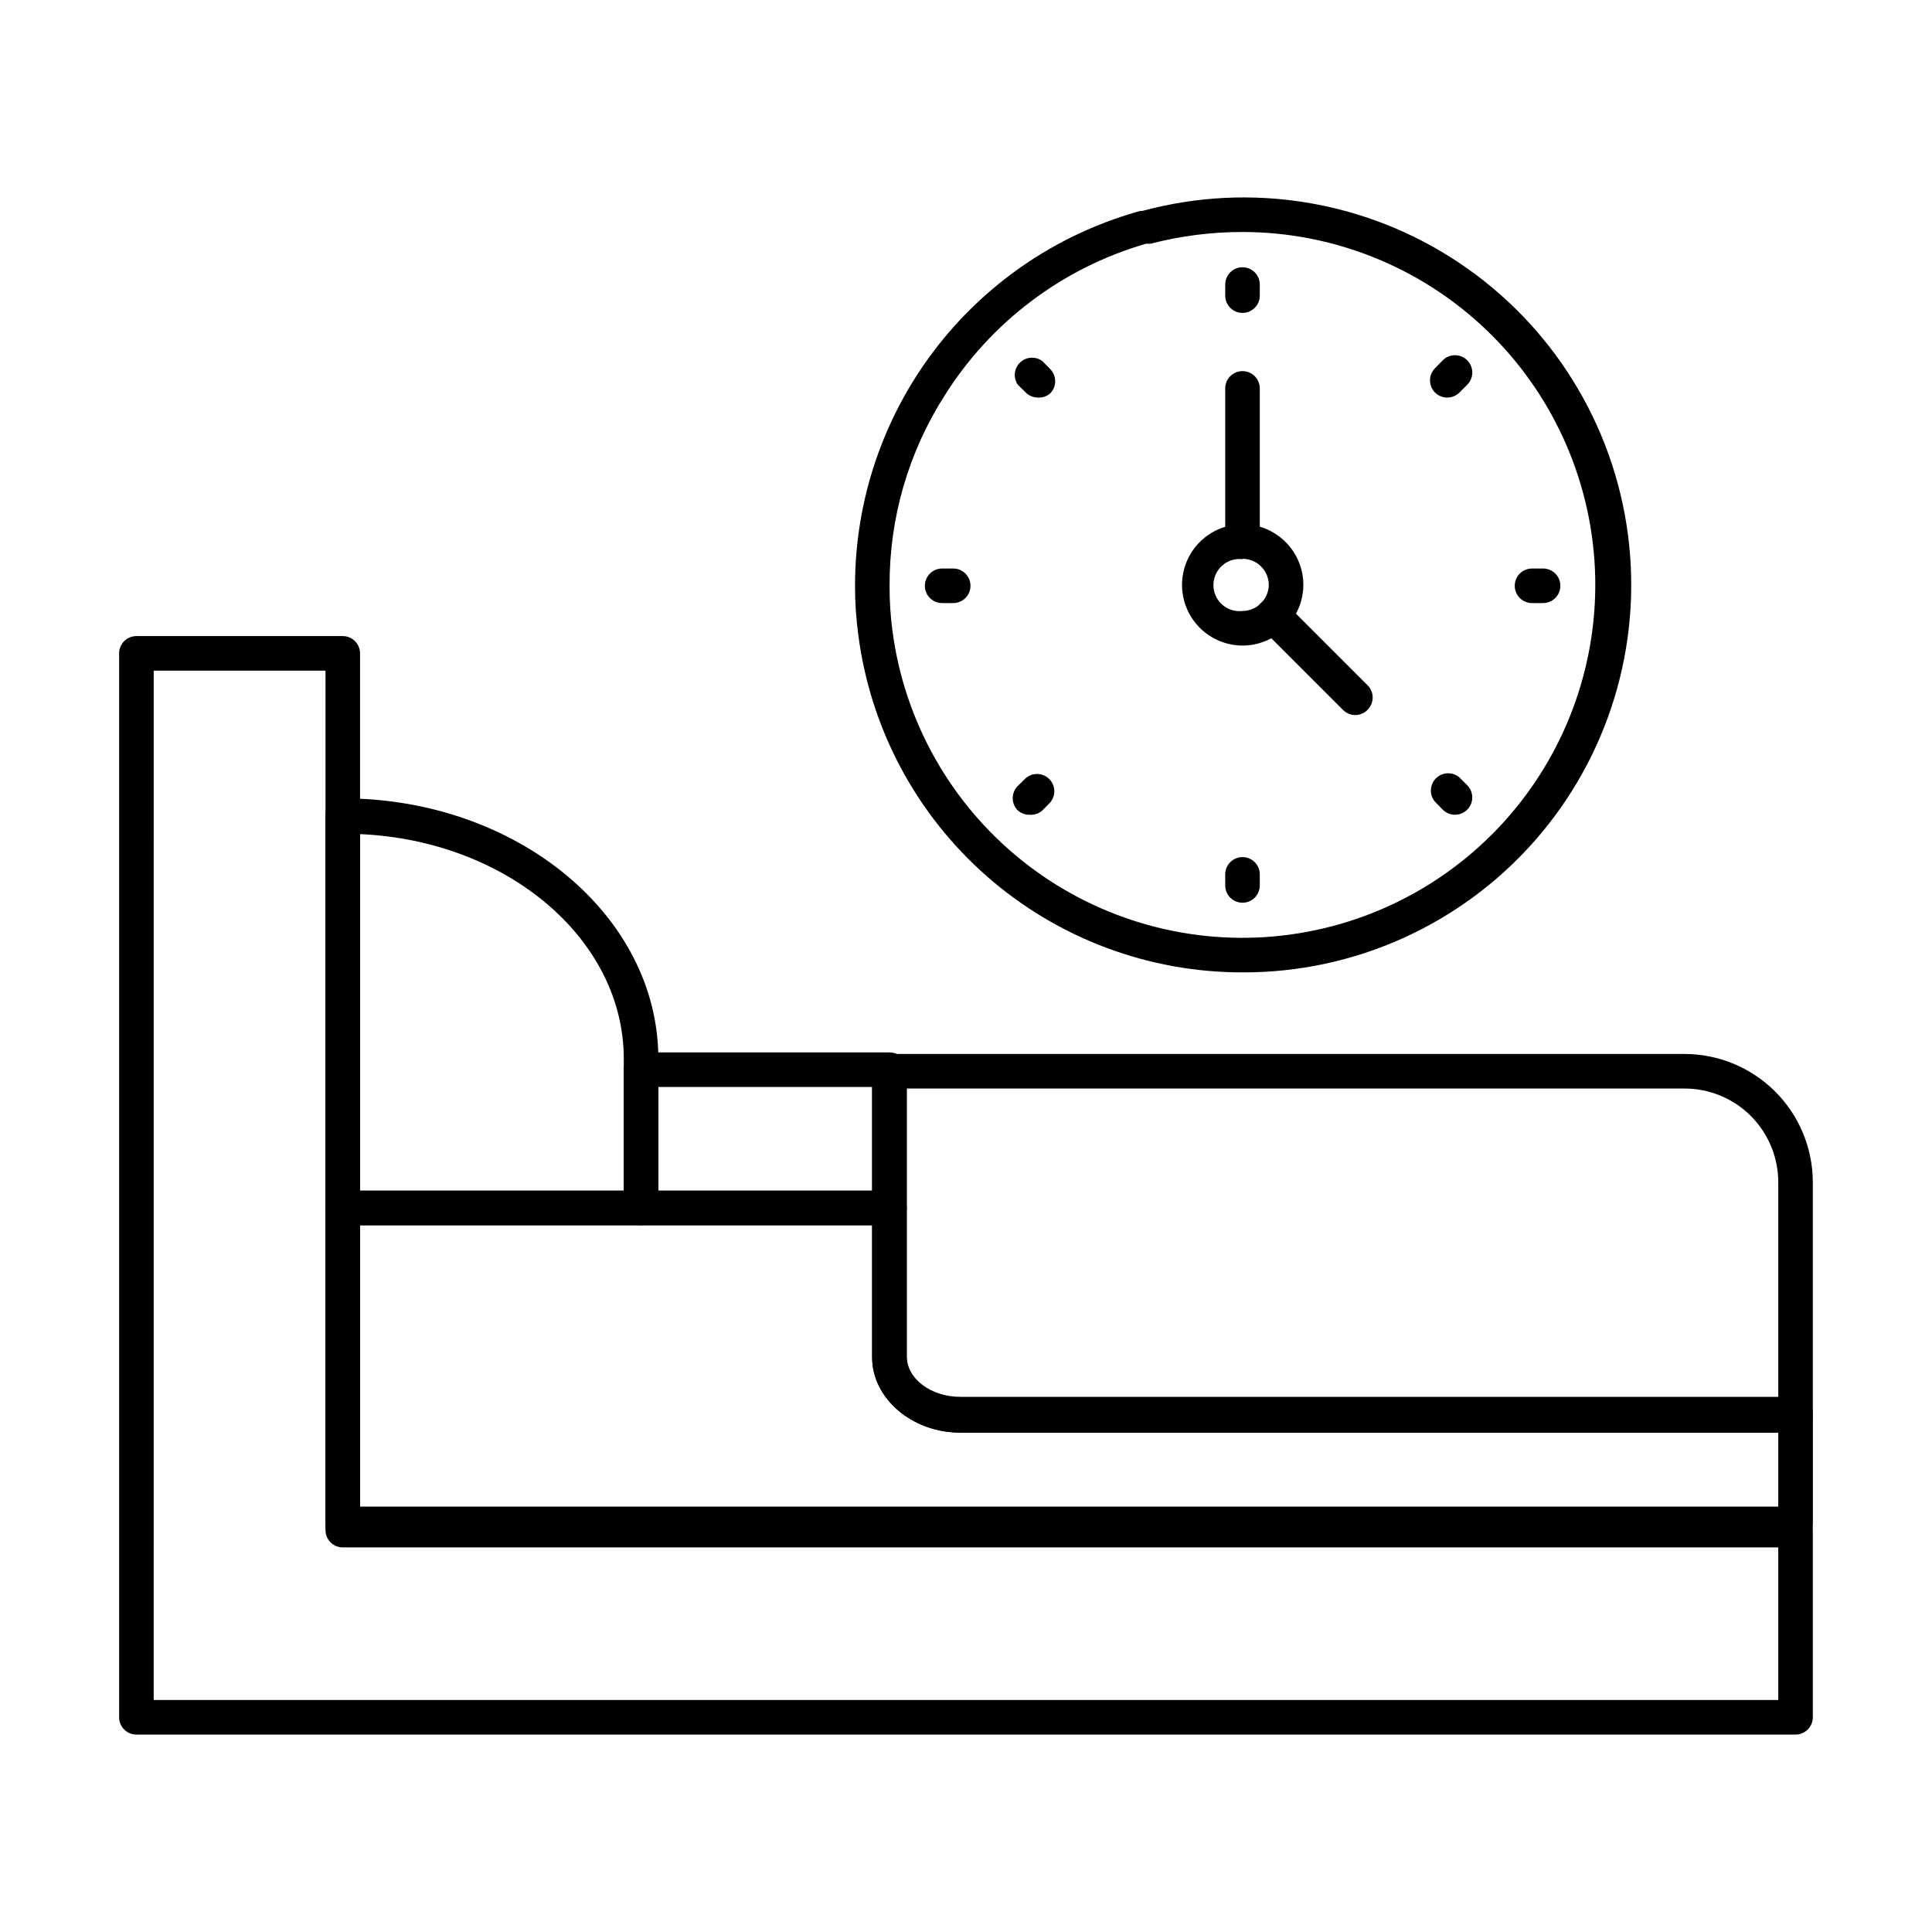 <?xml version="1.0" encoding="UTF-8"?>
<!-- Uploaded to: SVG Repo, www.svgrepo.com, Generator: SVG Repo Mixer Tools -->
<svg fill="#000000" width="800px" height="800px" version="1.1" viewBox="144 144 512 512" xmlns="http://www.w3.org/2000/svg">
 <g>
  <path d="m619.84 603.68h-439.69c-2.531 0-4.582-2.051-4.582-4.582v-281.95c0-2.531 2.051-4.578 4.582-4.578h54.684c1.215 0 2.379 0.48 3.238 1.34s1.344 2.023 1.344 3.238v227.77h380.42c1.215 0 2.379 0.48 3.238 1.34s1.34 2.023 1.34 3.238v49.602c0 1.215-0.48 2.379-1.34 3.238s-2.023 1.344-3.238 1.344zm-435.11-9.16h430.53v-40.441h-380.42c-2.527 0-4.578-2.051-4.578-4.582v-227.77h-45.527z"/>
  <path d="m619.84 552.42h-385c-2.527 0-4.578-2.047-4.578-4.578v-83.723c0-2.531 2.051-4.582 4.578-4.582h144.87c1.215 0 2.383 0.484 3.242 1.344 0.855 0.855 1.34 2.023 1.34 3.238v39.297c0 5.91 6.367 10.762 14.199 10.762h221.36c1.215 0 2.379 0.484 3.238 1.344 0.859 0.855 1.34 2.023 1.34 3.238v28.898c0.051 1.246-0.41 2.461-1.273 3.359-0.863 0.898-2.059 1.406-3.305 1.402zm-380.42-9.16h375.84v-19.602h-216.77c-12.871 0-23.359-9.16-23.359-19.922v-35.039h-135.71z"/>
  <path d="m379.71 468.7h-65.812c-2.531 0-4.582-2.051-4.582-4.578v-36.641c0-2.531 2.051-4.582 4.582-4.582h65.812c1.215 0 2.383 0.484 3.242 1.344 0.855 0.855 1.34 2.023 1.34 3.238v36.641c0 1.215-0.484 2.379-1.34 3.238-0.859 0.859-2.027 1.34-3.242 1.34zm-61.234-9.16h56.656v-27.48h-56.656z"/>
  <path d="m313.89 468.7h-79.055c-2.527 0-4.578-2.051-4.578-4.578v-103.97c0-2.531 2.051-4.582 4.578-4.582 46.078 0 83.633 30.961 83.633 69.023v39.527c0 1.215-0.48 2.379-1.34 3.238-0.859 0.859-2.023 1.34-3.238 1.34zm-74.473-9.16h69.891v-34.945c0-31.738-30.961-57.848-69.891-59.543z"/>
  <path d="m619.84 523.66h-221.36c-12.871 0-23.359-9.16-23.359-19.922v-75.848c0-2.527 2.051-4.578 4.578-4.578h210.69c9.016 0 17.664 3.578 24.043 9.949 6.383 6.371 9.973 15.016 9.984 24.035v61.785c0 1.215-0.48 2.379-1.34 3.238-0.859 0.859-2.023 1.34-3.238 1.34zm-235.55-91.188v71.129c0 5.91 6.367 10.762 14.199 10.762h216.77v-57.066c0-6.586-2.613-12.898-7.269-17.555s-10.969-7.269-17.555-7.269z"/>
  <path d="m473.28 401.69c-24.941 0.027-49.035-9.031-67.777-25.488-18.742-16.457-30.844-39.18-34.039-63.914-0.602-4.402-0.891-8.84-0.871-13.281 0.039-22.312 7.324-44.008 20.754-61.824 13.43-17.812 32.281-30.789 53.719-36.969l1.145-0.32h0.551c28.594-7.746 59.137-2.766 83.789 13.664 24.652 16.426 41.008 42.699 44.867 72.07s-5.152 58.98-24.723 81.219c-19.57 22.238-47.793 34.941-77.414 34.844zm0-196.21c-8.238-0.004-16.441 1.043-24.414 3.117h-1.191c-22.121 6.414-41.113 20.746-53.355 40.258-9.605 15.039-14.664 32.535-14.566 50.383-0.023 4.043 0.234 8.082 0.777 12.09 3.176 23.879 15.441 45.613 34.242 60.676 18.801 15.059 42.688 22.285 66.684 20.168 23.996-2.117 46.254-13.41 62.129-31.527 15.875-18.117 24.148-41.664 23.094-65.73-1.055-24.066-11.355-46.797-28.754-63.457-17.398-16.66-40.555-25.965-64.645-25.977z"/>
  <path d="m473.28 226.92c-2.531 0-4.582-2.051-4.582-4.582v-2.93c0-2.531 2.051-4.582 4.582-4.582 2.527 0 4.578 2.051 4.578 4.582v2.93c0 1.215-0.48 2.379-1.34 3.238s-2.023 1.344-3.238 1.344z"/>
  <path d="m419.05 249.36c-1.199-0.004-2.352-0.48-3.207-1.328l-2.106-2.062c-1.27-1.844-1.02-4.336 0.59-5.894 1.613-1.555 4.117-1.715 5.914-0.379l2.062 2.106c1.773 1.789 1.773 4.672 0 6.461-0.902 0.773-2.066 1.168-3.254 1.098z"/>
  <path d="m396.61 303.82h-2.93c-2.531 0-4.582-2.051-4.582-4.578 0-2.531 2.051-4.582 4.582-4.582h2.93c2.531 0 4.578 2.051 4.578 4.582 0 2.527-2.047 4.578-4.578 4.578z"/>
  <path d="m416.99 359.92c-1.191 0.059-2.359-0.352-3.254-1.145-0.867-0.859-1.355-2.031-1.355-3.25 0-1.223 0.488-2.394 1.355-3.254l2.106-2.062v0.004c1.82-1.559 4.527-1.453 6.219 0.238s1.797 4.402 0.242 6.219l-2.062 2.106c-0.895 0.793-2.059 1.203-3.25 1.145z"/>
  <path d="m473.28 383.23c-2.531 0-4.582-2.051-4.582-4.578v-2.934c0-2.527 2.051-4.578 4.582-4.578 2.527 0 4.578 2.051 4.578 4.578v2.934c0 1.215-0.48 2.379-1.34 3.238s-2.023 1.34-3.238 1.34z"/>
  <path d="m529.61 359.92c-1.215 0.008-2.387-0.469-3.25-1.328l-2.062-2.106c-1.555-1.816-1.449-4.527 0.242-6.219 1.691-1.691 4.398-1.797 6.219-0.238l2.062 2.062-0.004-0.004c1.316 1.305 1.715 3.273 1.016 4.988-0.703 1.715-2.367 2.836-4.223 2.844z"/>
  <path d="m552.93 303.82h-2.93c-2.527 0-4.578-2.051-4.578-4.578 0-2.531 2.051-4.582 4.578-4.582h2.93c2.531 0 4.582 2.051 4.582 4.582 0 2.527-2.051 4.578-4.582 4.578z"/>
  <path d="m527.55 249.36c-1.219 0.008-2.387-0.473-3.254-1.328-1.773-1.785-1.773-4.672 0-6.457l2.062-2.106v-0.004c1.797-1.781 4.699-1.77 6.481 0.023 1.785 1.797 1.773 4.699-0.023 6.481l-2.062 2.062h0.004c-0.855 0.848-2.008 1.324-3.207 1.328z"/>
  <path d="m503.19 333.5c-1.219 0.008-2.387-0.473-3.25-1.328l-21.801-21.801c-1.809-1.797-1.82-4.719-0.023-6.527 1.793-1.809 4.715-1.82 6.523-0.023l21.801 21.801h0.004c1.773 1.789 1.773 4.672 0 6.457-0.852 0.895-2.023 1.406-3.254 1.422z"/>
  <path d="m473.28 292.09c-2.531 0-4.582-2.047-4.582-4.578v-40.578c0-2.531 2.051-4.582 4.582-4.582 2.527 0 4.578 2.051 4.578 4.582v40.578c0 1.215-0.48 2.379-1.34 3.238s-2.023 1.34-3.238 1.34z"/>
  <path d="m473.28 315.08c-4.277-0.012-8.367-1.727-11.375-4.762-3.008-3.035-4.684-7.148-4.656-11.422 0.031-4.273 1.762-8.359 4.809-11.355 3.047-2.996 7.164-4.656 11.438-4.609 4.273 0.043 8.355 1.789 11.34 4.848 2.984 3.059 4.625 7.184 4.566 11.457-0.086 4.223-1.816 8.246-4.832 11.207-3.012 2.961-7.066 4.629-11.289 4.637zm0-22.902v0.004c-1.961-0.227-3.926 0.395-5.398 1.707-1.473 1.312-2.312 3.191-2.312 5.164 0 1.973 0.84 3.852 2.312 5.164 1.473 1.309 3.438 1.93 5.398 1.703 3.719-0.043 6.766-2.969 6.961-6.684 0.051-1.879-0.664-3.699-1.973-5.043-1.312-1.348-3.109-2.106-4.988-2.106z"/>
 </g>
</svg>